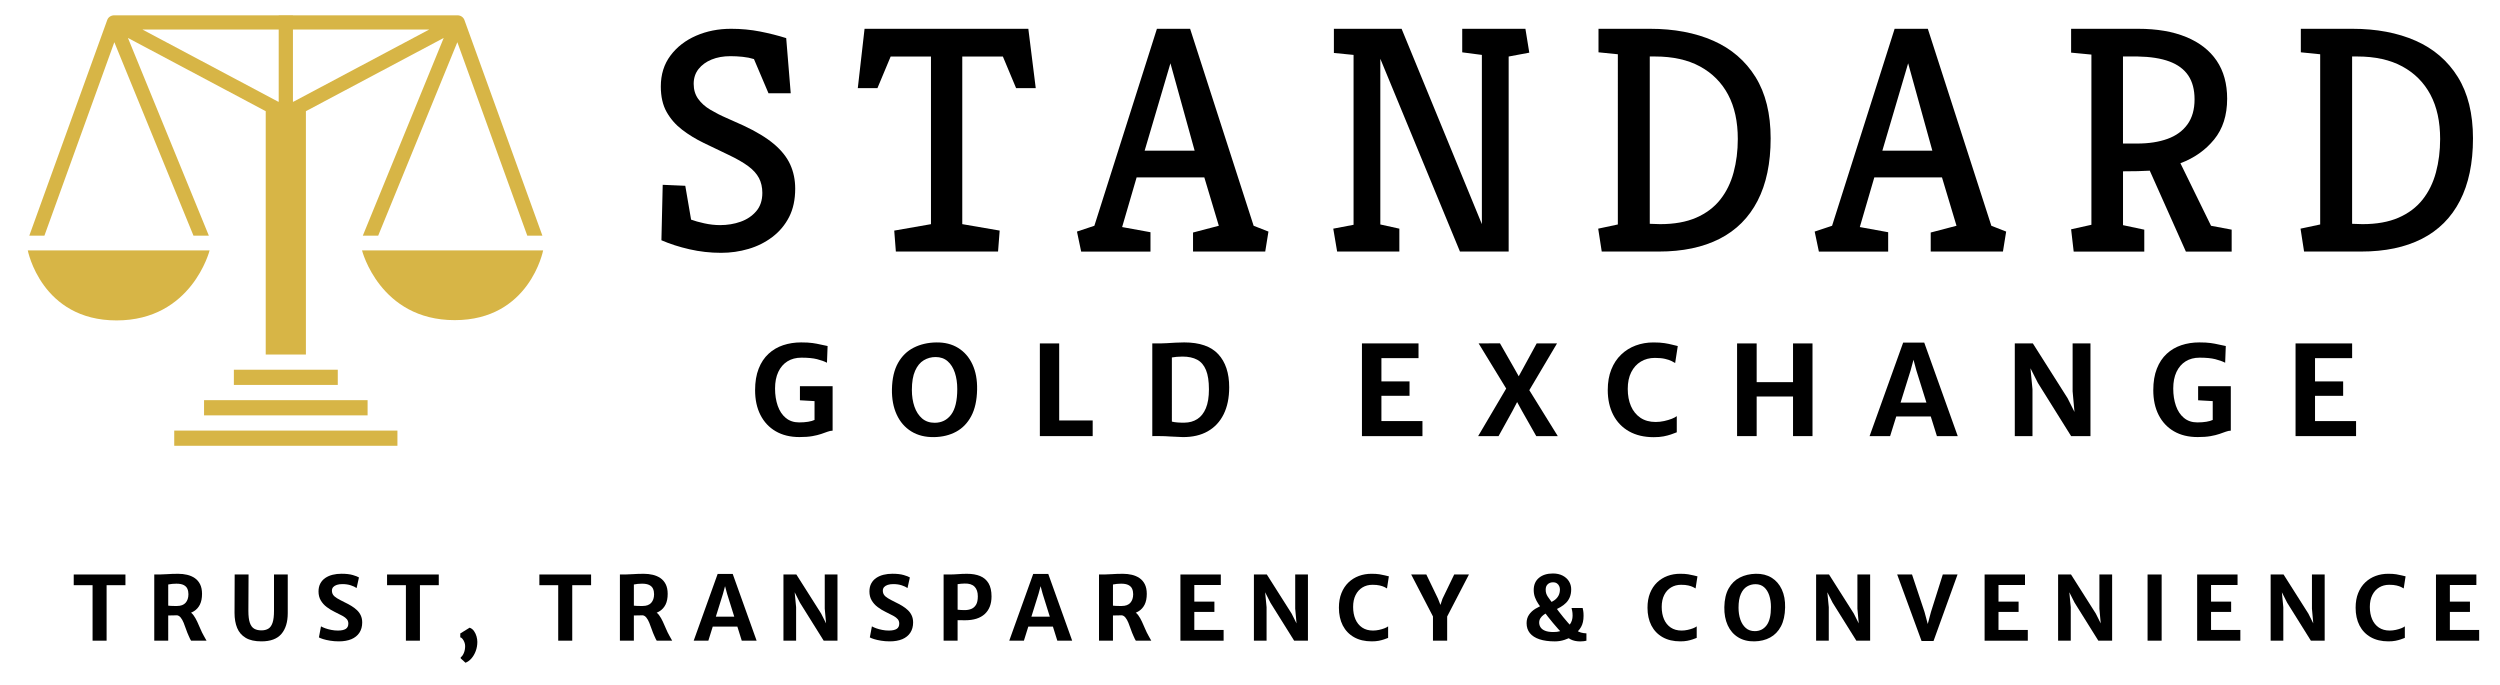 <?xml version="1.0" encoding="utf-8"?>
<!-- Generator: Adobe Illustrator 27.0.0, SVG Export Plug-In . SVG Version: 6.00 Build 0)  -->
<svg version="1.1" id="Layer_1" xmlns="http://www.w3.org/2000/svg" xmlns:xlink="http://www.w3.org/1999/xlink" x="0px" y="0px"
	 viewBox="0 0 1080 296" style="enable-background:new 0 0 1080 296;" xml:space="preserve">
<style type="text/css">
	.st0{fill:none;}
	.st1{fill:#D7B546;}
</style>
<g>
	<g>
		<path d="M39.99,276.77v-23.97h-8.14v-4.62h22.34v4.62h-8.14v23.97H39.99z"/>
		<path d="M72.66,276.77h-6.02v-28.59c0.26,0,0.51,0,0.76,0s0.5,0,0.75,0c0.25,0,0.5,0,0.76,0c0.98,0,2.11-0.05,3.41-0.15
			c1.3-0.1,2.85-0.15,4.66-0.15c1.33,0,2.62,0.14,3.85,0.43c1.23,0.29,2.33,0.76,3.3,1.42c0.97,0.66,1.74,1.55,2.3,2.66
			c0.56,1.12,0.85,2.5,0.85,4.16c0,1.86-0.31,3.4-0.92,4.63c-0.62,1.23-1.48,2.18-2.59,2.87c-1.11,0.69-2.41,1.14-3.9,1.38
			c-0.51,0.08-1.03,0.15-1.56,0.22c-0.53,0.07-1.22,0.13-2.08,0.17c-0.86,0.04-2.05,0.07-3.56,0.07V276.77z M72.66,261.64
			c0.27,0.04,0.65,0.07,1.14,0.1c0.49,0.03,0.98,0.04,1.49,0.04c0.51,0,0.91,0,1.22,0c1.63,0,2.85-0.46,3.67-1.38
			c0.81-0.92,1.22-2.15,1.22-3.7c0-0.87-0.15-1.65-0.45-2.34c-0.3-0.69-0.83-1.22-1.59-1.62c-0.76-0.39-1.81-0.59-3.17-0.59
			c-0.6,0-1.21,0.03-1.83,0.09c-0.62,0.06-1.18,0.14-1.69,0.26V261.64z M82.55,276.77c-0.17-0.22-0.31-0.46-0.43-0.74
			c-0.12-0.28-0.33-0.72-0.61-1.34c-0.4-0.86-0.77-1.79-1.11-2.79c-0.34-1-0.7-1.96-1.07-2.87c-0.37-0.91-0.8-1.67-1.29-2.27
			c-0.49-0.6-1.08-0.93-1.77-0.98l1.69-1.33l3.75-0.25c0.73,0.32,1.38,0.87,1.93,1.65c0.56,0.78,1.07,1.67,1.54,2.68
			c0.47,1.01,0.93,2.06,1.39,3.14c0.45,1.08,0.94,2.08,1.47,3c0.19,0.36,0.39,0.71,0.59,1.06c0.2,0.35,0.4,0.69,0.59,1.04H82.55z"/>
		<path d="M112.95,277.07c-2.82,0-5.08-0.5-6.79-1.51s-2.94-2.43-3.7-4.27c-0.76-1.84-1.14-4.01-1.14-6.51l0.06-16.6h6l-0.08,15.74
			c0,2.24,0.22,3.97,0.65,5.18c0.43,1.21,1.06,2.05,1.9,2.52c0.84,0.47,1.87,0.7,3.09,0.7c1.17,0,2.15-0.24,2.96-0.72
			c0.81-0.48,1.42-1.33,1.84-2.55c0.42-1.22,0.63-2.93,0.63-5.14v-15.74h5.94v16.7c0,3.86-0.92,6.86-2.75,9
			C119.72,276.01,116.85,277.07,112.95,277.07z"/>
		<path d="M146.41,277.07c-1.32,0-2.57-0.1-3.75-0.29s-2.2-0.42-3.06-0.69s-1.47-0.51-1.83-0.73l0.9-4.77
			c0.47,0.28,1.1,0.56,1.88,0.84c0.78,0.28,1.63,0.51,2.57,0.69c0.94,0.19,1.88,0.28,2.83,0.28c1.53,0,2.66-0.24,3.41-0.71
			c0.74-0.47,1.12-1.24,1.12-2.29c0-0.74-0.21-1.37-0.62-1.88c-0.41-0.51-1.05-1-1.94-1.49c-0.88-0.49-2.02-1.07-3.41-1.73
			c-1.19-0.58-2.32-1.26-3.37-2.06c-1.05-0.79-1.9-1.74-2.56-2.85c-0.65-1.1-0.98-2.39-0.98-3.87c0-1.33,0.26-2.48,0.78-3.45
			c0.52-0.97,1.23-1.76,2.15-2.39s1.97-1.08,3.16-1.38s2.48-0.44,3.86-0.44c1.98,0,3.6,0.19,4.87,0.56
			c1.27,0.37,2.15,0.72,2.65,1.04l-1.02,4.58c-0.6-0.44-1.44-0.83-2.5-1.18c-1.06-0.35-2.28-0.53-3.65-0.53
			c-0.91,0-1.7,0.11-2.38,0.33c-0.67,0.22-1.2,0.54-1.57,0.95c-0.37,0.42-0.56,0.93-0.56,1.53c0,0.72,0.18,1.33,0.53,1.84
			c0.35,0.51,0.91,0.99,1.68,1.46c0.77,0.47,1.77,1,3,1.61c1.11,0.53,2.15,1.08,3.1,1.65c0.95,0.57,1.78,1.2,2.5,1.88
			c0.72,0.68,1.28,1.46,1.67,2.33c0.4,0.87,0.6,1.87,0.6,3c0,1.72-0.41,3.19-1.21,4.42c-0.81,1.22-1.97,2.16-3.47,2.8
			C150.28,276.75,148.49,277.07,146.41,277.07z"/>
		<path d="M175.35,276.77v-23.97h-8.14v-4.62h22.34v4.62h-8.14v23.97H175.35z"/>
		<path d="M199.03,284.42v-0.46c0.5-0.32,0.94-0.92,1.33-1.81c0.38-0.89,0.58-1.9,0.58-3.06c0-0.56-0.11-1.13-0.33-1.68
			s-0.49-1.03-0.81-1.42s-0.64-0.61-0.96-0.64v-1.69l4.04-2.5c0.78,0.28,1.42,0.77,1.9,1.47s0.85,1.47,1.08,2.3s0.35,1.62,0.35,2.35
			c0,1.4-0.23,2.72-0.69,3.96c-0.46,1.24-1.08,2.31-1.86,3.2c-0.78,0.89-1.63,1.51-2.57,1.86L199.03,284.42z"/>
		<path d="M241.15,276.77v-23.97h-8.14v-4.62h22.34v4.62h-8.14v23.97H241.15z"/>
		<path d="M273.82,276.77h-6.02v-28.59c0.26,0,0.51,0,0.76,0s0.5,0,0.75,0c0.25,0,0.5,0,0.76,0c0.98,0,2.11-0.05,3.41-0.15
			c1.3-0.1,2.85-0.15,4.66-0.15c1.33,0,2.62,0.14,3.85,0.43c1.23,0.29,2.33,0.76,3.3,1.42c0.97,0.66,1.74,1.55,2.3,2.66
			c0.56,1.12,0.85,2.5,0.85,4.16c0,1.86-0.31,3.4-0.92,4.63c-0.62,1.23-1.48,2.18-2.59,2.87c-1.11,0.69-2.41,1.14-3.9,1.38
			c-0.51,0.08-1.03,0.15-1.56,0.22c-0.53,0.07-1.22,0.13-2.08,0.17c-0.86,0.04-2.05,0.07-3.56,0.07V276.77z M273.82,261.64
			c0.27,0.04,0.65,0.07,1.14,0.1c0.49,0.03,0.98,0.04,1.49,0.04c0.51,0,0.91,0,1.22,0c1.63,0,2.85-0.46,3.67-1.38
			c0.81-0.92,1.22-2.15,1.22-3.7c0-0.87-0.15-1.65-0.45-2.34c-0.3-0.69-0.83-1.22-1.59-1.62c-0.76-0.39-1.81-0.59-3.17-0.59
			c-0.6,0-1.21,0.03-1.83,0.09c-0.62,0.06-1.18,0.14-1.69,0.26V261.64z M283.71,276.77c-0.17-0.22-0.31-0.46-0.43-0.74
			c-0.12-0.28-0.33-0.72-0.61-1.34c-0.4-0.86-0.77-1.79-1.11-2.79c-0.34-1-0.7-1.96-1.07-2.87c-0.37-0.91-0.8-1.67-1.29-2.27
			c-0.49-0.6-1.08-0.93-1.77-0.98l1.69-1.33l3.75-0.25c0.73,0.32,1.38,0.87,1.93,1.65c0.56,0.78,1.07,1.67,1.54,2.68
			c0.47,1.01,0.93,2.06,1.39,3.14c0.45,1.08,0.94,2.08,1.47,3c0.19,0.36,0.39,0.71,0.59,1.06c0.2,0.35,0.4,0.69,0.59,1.04H283.71z"
			/>
		<path d="M306.01,276.77h-6.33l10.35-28.84h6.5l10.33,28.84h-6.42l-6.33-20.24l-0.89-3.31l-0.9,3.31L306.01,276.77z M305.55,270.7
			l0.79-4.29h13.12l0.79,4.29H305.55z"/>
		<path d="M338.45,276.77v-28.59h5.58l10.72,16.91l3.73,7.45h-1.33l-0.86-9.6v-14.76h5.5v28.59h-5.96l-10.24-16.39l-4.29-8.47h1.62
			l1,10.41v14.45H338.45z"/>
		<path d="M384.4,277.07c-1.32,0-2.57-0.1-3.75-0.29s-2.2-0.42-3.06-0.69s-1.47-0.51-1.83-0.73l0.9-4.77
			c0.47,0.28,1.1,0.56,1.88,0.84c0.78,0.28,1.63,0.51,2.57,0.69c0.94,0.19,1.88,0.28,2.83,0.28c1.53,0,2.66-0.24,3.41-0.71
			s1.12-1.24,1.12-2.29c0-0.74-0.21-1.37-0.62-1.88c-0.41-0.51-1.05-1-1.94-1.49c-0.88-0.49-2.02-1.07-3.41-1.73
			c-1.19-0.58-2.32-1.26-3.37-2.06c-1.05-0.79-1.9-1.74-2.56-2.85c-0.65-1.1-0.98-2.39-0.98-3.87c0-1.33,0.26-2.48,0.78-3.45
			c0.52-0.97,1.23-1.76,2.15-2.39s1.97-1.08,3.16-1.38s2.48-0.44,3.86-0.44c1.98,0,3.6,0.19,4.87,0.56
			c1.27,0.37,2.15,0.72,2.65,1.04l-1.02,4.58c-0.6-0.44-1.44-0.83-2.5-1.18c-1.06-0.35-2.28-0.53-3.65-0.53
			c-0.91,0-1.7,0.11-2.38,0.33c-0.67,0.22-1.2,0.54-1.57,0.95c-0.37,0.42-0.56,0.93-0.56,1.53c0,0.72,0.18,1.33,0.53,1.84
			c0.35,0.51,0.91,0.99,1.68,1.46c0.77,0.47,1.77,1,3,1.61c1.11,0.53,2.15,1.08,3.1,1.65c0.95,0.57,1.78,1.2,2.5,1.88
			c0.72,0.68,1.28,1.46,1.67,2.33c0.4,0.87,0.6,1.87,0.6,3c0,1.72-0.41,3.19-1.21,4.42c-0.81,1.22-1.97,2.16-3.47,2.8
			C388.27,276.75,386.48,277.07,384.4,277.07z"/>
		<path d="M407.64,276.77v-28.59h2.44c1.26,0,2.51-0.05,3.75-0.15c1.24-0.1,2.55-0.15,3.91-0.15c2.2,0,4.1,0.32,5.67,0.97
			c1.58,0.65,2.79,1.69,3.65,3.13c0.85,1.44,1.28,3.33,1.28,5.68c0,3.27-0.98,5.8-2.93,7.6c-1.96,1.8-4.79,2.69-8.5,2.69
			c-0.81,0-1.47-0.01-1.97-0.02c-0.51-0.01-0.93-0.02-1.26-0.02v8.87H407.64z M413.68,263.39c0.49,0.06,0.99,0.11,1.51,0.13
			c0.52,0.03,1.05,0.04,1.61,0.04c1.03,0,1.97-0.17,2.82-0.52c0.85-0.35,1.53-0.95,2.04-1.81c0.51-0.86,0.76-2.06,0.76-3.62
			c0-1.82-0.47-3.21-1.42-4.17c-0.95-0.96-2.38-1.41-4.29-1.35c-0.49,0.01-1,0.04-1.54,0.08s-1.03,0.1-1.48,0.19V263.39z"/>
		<path d="M442.33,276.77H436l10.35-28.84h6.5l10.33,28.84h-6.42l-6.33-20.24l-0.89-3.31l-0.9,3.31L442.33,276.77z M441.87,270.7
			l0.79-4.29h13.12l0.79,4.29H441.87z"/>
		<path d="M480.79,276.77h-6.02v-28.59c0.26,0,0.51,0,0.76,0s0.5,0,0.75,0c0.25,0,0.5,0,0.76,0c0.98,0,2.11-0.05,3.41-0.15
			c1.3-0.1,2.85-0.15,4.66-0.15c1.33,0,2.62,0.14,3.85,0.43c1.23,0.29,2.33,0.76,3.3,1.42c0.97,0.66,1.74,1.55,2.3,2.66
			c0.56,1.12,0.85,2.5,0.85,4.16c0,1.86-0.31,3.4-0.92,4.63c-0.62,1.23-1.48,2.18-2.59,2.87c-1.11,0.69-2.41,1.14-3.9,1.38
			c-0.51,0.08-1.03,0.15-1.56,0.22c-0.53,0.07-1.22,0.13-2.08,0.17c-0.86,0.04-2.05,0.07-3.56,0.07V276.77z M480.79,261.64
			c0.27,0.04,0.65,0.07,1.14,0.1c0.49,0.03,0.98,0.04,1.49,0.04c0.51,0,0.91,0,1.22,0c1.63,0,2.85-0.46,3.67-1.38
			c0.81-0.92,1.22-2.15,1.22-3.7c0-0.87-0.15-1.65-0.45-2.34c-0.3-0.69-0.83-1.22-1.59-1.62c-0.76-0.39-1.81-0.59-3.17-0.59
			c-0.6,0-1.21,0.03-1.83,0.09c-0.62,0.06-1.18,0.14-1.69,0.26V261.64z M490.68,276.77c-0.17-0.22-0.31-0.46-0.43-0.74
			c-0.12-0.28-0.33-0.72-0.61-1.34c-0.4-0.86-0.77-1.79-1.11-2.79c-0.34-1-0.7-1.96-1.07-2.87c-0.37-0.91-0.8-1.67-1.29-2.27
			c-0.49-0.6-1.08-0.93-1.77-0.98l1.69-1.33l3.75-0.25c0.73,0.32,1.38,0.87,1.93,1.65c0.56,0.78,1.07,1.67,1.54,2.68
			c0.47,1.01,0.93,2.06,1.39,3.14c0.45,1.08,0.94,2.08,1.47,3c0.19,0.36,0.39,0.71,0.59,1.06c0.2,0.35,0.4,0.69,0.59,1.04H490.68z"
			/>
		<path d="M509.94,276.77v-28.59h17.45v4.54h-11.45v7.18h8.68v4.45h-8.68v7.79h12.66v4.64H509.94z"/>
		<path d="M541.69,276.77v-28.59h5.58l10.72,16.91l3.73,7.45h-1.33l-0.86-9.6v-14.76h5.5v28.59h-5.96l-10.24-16.39l-4.29-8.47h1.62
			l1,10.41v14.45H541.69z"/>
		<path d="M578.41,262.55c0-2.4,0.36-4.51,1.1-6.34c0.73-1.83,1.75-3.36,3.04-4.6c1.3-1.24,2.8-2.17,4.49-2.8
			c1.7-0.63,3.52-0.94,5.45-0.94c1.37,0,2.52,0.07,3.45,0.22c0.93,0.15,1.71,0.31,2.35,0.48c0.64,0.17,1.2,0.31,1.7,0.41l-0.81,5.23
			c-0.24-0.15-0.61-0.36-1.11-0.61c-0.5-0.25-1.16-0.47-2-0.67c-0.84-0.2-1.89-0.3-3.15-0.3c-1.63,0-3.07,0.38-4.33,1.14
			c-1.26,0.76-2.25,1.85-2.96,3.27c-0.72,1.42-1.08,3.14-1.08,5.16c0,2.01,0.33,3.78,0.99,5.31c0.66,1.53,1.63,2.72,2.91,3.59
			c1.28,0.86,2.85,1.3,4.69,1.3c0.86,0,1.73-0.1,2.62-0.29s1.67-0.43,2.37-0.7c0.69-0.28,1.21-0.55,1.54-0.82v4.98
			c-0.51,0.21-1.1,0.42-1.77,0.65c-0.67,0.23-1.43,0.43-2.3,0.6c-0.86,0.17-1.87,0.25-3.01,0.25c-2.97,0-5.52-0.6-7.64-1.8
			c-2.12-1.2-3.74-2.89-4.87-5.07C578.97,268.02,578.41,265.47,578.41,262.55z"/>
		<path d="M619.04,276.77v-11.72l0.65,2.5l-10.06-19.37h6.54l5.06,10.49l1.5,3.85h-0.85l1.27-3.85l5.06-10.49h6.37l-10.06,19.41
			l0.65-2.52v11.7H619.04z"/>
		<path d="M675.84,271.86c0.09-0.05,0.21-0.15,0.35-0.3c0.15-0.15,0.29-0.29,0.42-0.43c0.14-0.14,0.22-0.22,0.24-0.25
			c0.55-0.3,1.01-0.7,1.39-1.21c0.37-0.51,0.65-1.09,0.84-1.72c0.18-0.64,0.28-1.28,0.28-1.93c0-0.87-0.06-1.59-0.18-2.15
			c-0.12-0.56-0.22-0.97-0.28-1.22h4.81c0.06,0.27,0.14,0.68,0.24,1.22c0.1,0.55,0.15,1.27,0.15,2.17c0,1.95-0.36,3.56-1.08,4.82
			c-0.72,1.26-1.67,2.28-2.85,3.05c-0.05,0.04-0.14,0.14-0.26,0.3c-0.12,0.16-0.25,0.32-0.38,0.46c-0.13,0.15-0.23,0.23-0.28,0.26
			c-0.9,0.54-2.02,1.03-3.36,1.48c-1.35,0.45-2.74,0.67-4.18,0.67c-2.62,0-4.84-0.31-6.66-0.91c-1.82-0.61-3.2-1.5-4.15-2.67
			c-0.94-1.17-1.41-2.61-1.41-4.3c0-1.39,0.34-2.59,1.03-3.61c0.69-1.02,1.61-1.89,2.78-2.61c1.17-0.72,2.47-1.33,3.91-1.83
			c0.04-0.01,0.17-0.04,0.39-0.1c0.23-0.05,0.45-0.11,0.67-0.16c0.22-0.06,0.35-0.09,0.39-0.11c1.05-0.4,1.97-0.87,2.76-1.42
			c0.79-0.55,1.4-1.22,1.83-2c0.43-0.78,0.64-1.71,0.64-2.77c0-0.42-0.09-0.87-0.29-1.34c-0.19-0.47-0.51-0.87-0.95-1.2
			s-1.03-0.5-1.76-0.5c-0.91,0-1.66,0.28-2.26,0.83c-0.6,0.55-0.89,1.33-0.89,2.33c0,0.62,0.07,1.16,0.22,1.63
			c0.15,0.47,0.37,0.94,0.68,1.41s0.7,1.02,1.17,1.63s1.04,1.36,1.69,2.26l0.62,0.79c0.33,0.46,0.79,1.07,1.36,1.83
			c0.57,0.76,1.2,1.56,1.89,2.39c0.69,0.84,1.36,1.64,2.03,2.4c0.67,0.76,1.26,1.39,1.77,1.88c0.69,0.6,1.34,1.09,1.94,1.47
			c0.6,0.38,1.22,0.66,1.89,0.86c0.66,0.19,1.44,0.31,2.34,0.35v3.17c-0.3,0.08-0.66,0.15-1.11,0.21c-0.44,0.06-0.95,0.1-1.53,0.1
			c-1.64,0-3.04-0.3-4.19-0.89c-1.16-0.6-2.23-1.33-3.23-2.2c-0.64-0.64-1.34-1.39-2.11-2.25c-0.76-0.86-1.53-1.75-2.31-2.68
			c-0.78-0.93-1.5-1.83-2.18-2.7c-0.68-0.87-1.26-1.64-1.75-2.31l-0.56-0.64c-0.59-0.8-1.18-1.63-1.77-2.5
			c-0.59-0.87-1.08-1.81-1.46-2.8c-0.38-0.99-0.57-2.07-0.57-3.24c0-2.24,0.75-4,2.26-5.25c1.51-1.26,3.52-1.89,6.05-1.89
			c1.62,0,3.01,0.31,4.19,0.92c1.18,0.61,2.09,1.44,2.73,2.47c0.64,1.03,0.96,2.18,0.96,3.43c0,1.3-0.2,2.42-0.59,3.38
			c-0.39,0.95-0.93,1.78-1.62,2.47c-0.69,0.69-1.48,1.3-2.39,1.83c-0.91,0.53-1.89,1.02-2.93,1.48c-0.06,0.01-0.24,0.06-0.54,0.14
			c-0.3,0.08-0.6,0.17-0.9,0.26c-0.3,0.09-0.49,0.14-0.55,0.15c-0.87,0.37-1.63,0.79-2.28,1.25c-0.65,0.46-1.15,0.98-1.5,1.54
			c-0.35,0.56-0.53,1.19-0.53,1.89c0,0.76,0.2,1.44,0.61,2.06c0.41,0.62,1.05,1.11,1.95,1.47c0.9,0.37,2.1,0.55,3.6,0.55
			c1.1,0,2.01-0.11,2.71-0.33S675.18,272.19,675.84,271.86z"/>
		<path d="M711.72,262.55c0-2.4,0.36-4.51,1.1-6.34c0.73-1.83,1.75-3.36,3.04-4.6c1.3-1.24,2.8-2.17,4.49-2.8
			c1.7-0.63,3.52-0.94,5.45-0.94c1.37,0,2.52,0.07,3.45,0.22c0.93,0.15,1.71,0.31,2.35,0.48c0.64,0.17,1.2,0.31,1.7,0.41l-0.81,5.23
			c-0.24-0.15-0.61-0.36-1.11-0.61c-0.5-0.25-1.16-0.47-2-0.67c-0.84-0.2-1.89-0.3-3.15-0.3c-1.63,0-3.07,0.38-4.33,1.14
			c-1.26,0.76-2.25,1.85-2.96,3.27c-0.72,1.42-1.08,3.14-1.08,5.16c0,2.01,0.33,3.78,0.99,5.31c0.66,1.53,1.63,2.72,2.91,3.59
			c1.28,0.86,2.85,1.3,4.69,1.3c0.86,0,1.73-0.1,2.62-0.29s1.67-0.43,2.37-0.7c0.69-0.28,1.21-0.55,1.54-0.82v4.98
			c-0.51,0.21-1.1,0.42-1.77,0.65c-0.67,0.23-1.43,0.43-2.3,0.6c-0.86,0.17-1.87,0.25-3.01,0.25c-2.97,0-5.52-0.6-7.64-1.8
			c-2.12-1.2-3.74-2.89-4.87-5.07C712.28,268.02,711.72,265.47,711.72,262.55z"/>
		<path d="M757.95,277.07c-2.74,0.05-5.11-0.54-7.08-1.76c-1.98-1.22-3.48-2.96-4.5-5.19c-1.02-2.24-1.51-4.85-1.46-7.82
			c0.06-3.3,0.69-6,1.88-8.11c1.19-2.11,2.8-3.68,4.83-4.7c2.03-1.03,4.32-1.56,6.89-1.62c2.63-0.05,4.9,0.52,6.82,1.7
			c1.92,1.19,3.39,2.88,4.41,5.08c1.02,2.2,1.5,4.79,1.43,7.78c-0.06,3.3-0.67,6.02-1.81,8.17c-1.14,2.15-2.7,3.75-4.66,4.81
			C762.75,276.47,760.49,277.02,757.95,277.07z M758.07,272.65c2.14,0,3.84-0.84,5.1-2.52c1.26-1.68,1.88-4.31,1.88-7.89
			c0-1.87-0.25-3.55-0.74-5.04c-0.5-1.49-1.23-2.66-2.22-3.53c-0.99-0.87-2.23-1.3-3.71-1.3c-1.33,0-2.56,0.33-3.67,1
			c-1.11,0.67-2,1.74-2.66,3.23c-0.67,1.49-1,3.46-1,5.93c0,1.89,0.26,3.59,0.79,5.12c0.53,1.53,1.31,2.74,2.35,3.65
			C755.22,272.2,756.52,272.65,758.07,272.65z"/>
		<path d="M784.56,276.77v-28.59h5.58l10.72,16.91l3.73,7.45h-1.33l-0.86-9.6v-14.76h5.5v28.59h-5.96l-10.24-16.39l-4.29-8.47h1.62
			l1,10.41v14.45H784.56z"/>
		<path d="M830.11,276.9l-10.53-28.73h6.41l5.41,16.22l1.39,5.18l1.38-5.18l5.12-16.22h6.37l-10.37,28.73H830.11z"/>
		<path d="M857.35,276.77v-28.59h17.45v4.54h-11.45v7.18h8.68v4.45h-8.68v7.79h12.66v4.64H857.35z"/>
		<path d="M889.1,276.77v-28.59h5.58l10.72,16.91l3.73,7.45h-1.33l-0.86-9.6v-14.76h5.5v28.59h-5.96l-10.24-16.39l-4.29-8.47h1.62
			l1,10.41v14.45H889.1z"/>
		<path d="M927.75,276.77v-28.59h6.08v28.59H927.75z"/>
		<path d="M949.17,276.77v-28.59h17.45v4.54h-11.45v7.18h8.68v4.45h-8.68v7.79h12.66v4.64H949.17z"/>
		<path d="M980.92,276.77v-28.59h5.58l10.72,16.91l3.73,7.45h-1.33l-0.86-9.6v-14.76h5.5v28.59h-5.96l-10.24-16.39l-4.29-8.47h1.62
			l1,10.41v14.45H980.92z"/>
		<path d="M1017.63,262.55c0-2.4,0.36-4.51,1.1-6.34c0.73-1.83,1.75-3.36,3.04-4.6c1.3-1.24,2.8-2.17,4.49-2.8
			c1.7-0.63,3.52-0.94,5.45-0.94c1.37,0,2.52,0.07,3.45,0.22c0.93,0.15,1.71,0.31,2.35,0.48c0.64,0.17,1.2,0.31,1.7,0.41l-0.81,5.23
			c-0.24-0.15-0.61-0.36-1.11-0.61c-0.5-0.25-1.16-0.47-2-0.67c-0.84-0.2-1.89-0.3-3.15-0.3c-1.63,0-3.07,0.38-4.33,1.14
			c-1.26,0.76-2.25,1.85-2.96,3.27c-0.72,1.42-1.08,3.14-1.08,5.16c0,2.01,0.33,3.78,0.99,5.31c0.66,1.53,1.63,2.72,2.91,3.59
			c1.28,0.86,2.85,1.3,4.69,1.3c0.86,0,1.73-0.1,2.62-0.29s1.67-0.43,2.37-0.7c0.69-0.28,1.21-0.55,1.54-0.82v4.98
			c-0.51,0.21-1.1,0.42-1.77,0.65s-1.43,0.43-2.3,0.6c-0.86,0.17-1.87,0.25-3.01,0.25c-2.97,0-5.52-0.6-7.64-1.8
			c-2.12-1.2-3.74-2.89-4.87-5.07C1018.19,268.02,1017.63,265.47,1017.63,262.55z"/>
		<path d="M1052.34,276.77v-28.59h17.45v4.54h-11.45v7.18h8.68v4.45h-8.68v7.79H1071v4.64H1052.34z"/>
	</g>
	<g>
		<g>
			<polygon class="st0" points="120.2,43.95 120.41,43.95 120.41,12.76 61.53,12.76 			"/>
			<polygon class="st0" points="126.55,12.76 126.55,43.95 126.76,43.95 185.42,12.76 			"/>
			<rect x="101.03" y="159.72" class="st1" width="44.89" height="6.57"/>
			<rect x="88.15" y="172.87" class="st1" width="70.65" height="6.57"/>
			<rect x="75.27" y="186.01" class="st1" width="96.42" height="6.57"/>
			<path class="st1" d="M156.39,108.16c0,0,7.63,30.14,40.04,30.14s38.21-30.14,38.21-30.14H156.39z"/>
			<path class="st1" d="M49.39,18.23l34.19,83.57h6.64L55.27,16.39l59.52,31.64v105.12h17.36V48.03l59.53-31.64l-34.94,85.41h6.64
				l34.19-83.57l30.21,83.57h6.53L200.63,8.65c-0.01-0.03-0.02-0.05-0.03-0.08c-0.02-0.06-0.05-0.12-0.08-0.18
				c-0.01-0.02-0.02-0.05-0.03-0.07c-0.01-0.02-0.02-0.05-0.03-0.07c0,0-0.01-0.01-0.01-0.01c-0.03-0.06-0.07-0.11-0.11-0.17
				c-0.03-0.05-0.06-0.1-0.1-0.15c-0.03-0.05-0.07-0.1-0.11-0.14c-0.03-0.04-0.07-0.08-0.1-0.12c-0.03-0.03-0.05-0.06-0.08-0.09
				c-0.02-0.02-0.04-0.04-0.06-0.06c-0.05-0.05-0.1-0.09-0.15-0.13c-0.04-0.04-0.09-0.08-0.13-0.11c-0.04-0.03-0.08-0.07-0.13-0.1
				c-0.04-0.03-0.08-0.05-0.12-0.07c-0.04-0.02-0.08-0.05-0.12-0.07c-0.03-0.02-0.05-0.04-0.08-0.05c-0.05-0.03-0.1-0.04-0.15-0.07
				c-0.05-0.03-0.11-0.05-0.17-0.07c-0.06-0.02-0.12-0.05-0.18-0.07c-0.04-0.01-0.09-0.02-0.13-0.03c-0.03-0.01-0.05-0.01-0.08-0.02
				c-0.05-0.01-0.09-0.03-0.14-0.04c-0.06-0.01-0.12-0.02-0.18-0.03c-0.06-0.01-0.12-0.01-0.18-0.02c-0.05,0-0.11-0.01-0.16-0.02
				c-0.01,0-0.03,0-0.04,0c-0.01,0-0.02,0-0.02,0h-71.19V6.57h-6.14v0.05H49.21c-0.01,0-0.02,0-0.02,0c-0.01,0-0.03,0-0.04,0
				c-0.05,0-0.11,0.01-0.16,0.02c-0.06,0-0.12,0.01-0.18,0.02c-0.06,0.01-0.12,0.01-0.18,0.03c-0.05,0.01-0.09,0.02-0.14,0.04
				c-0.02,0.01-0.05,0.01-0.07,0.02c-0.04,0.01-0.09,0.02-0.13,0.03c-0.06,0.02-0.12,0.04-0.18,0.07c-0.06,0.02-0.11,0.05-0.17,0.07
				c-0.05,0.02-0.1,0.04-0.15,0.07c-0.03,0.02-0.06,0.04-0.09,0.05c-0.04,0.02-0.07,0.04-0.11,0.07c-0.04,0.03-0.08,0.05-0.13,0.08
				c-0.04,0.03-0.08,0.06-0.13,0.09c-0.05,0.04-0.09,0.08-0.14,0.12c-0.05,0.04-0.1,0.08-0.15,0.13c-0.02,0.02-0.04,0.05-0.07,0.07
				c-0.02,0.02-0.04,0.05-0.06,0.07c-0.04,0.04-0.07,0.08-0.11,0.12c-0.04,0.05-0.07,0.09-0.1,0.14c-0.04,0.05-0.07,0.1-0.1,0.16
				c-0.03,0.05-0.07,0.11-0.1,0.16c0,0.01-0.01,0.01-0.01,0.02c-0.01,0.03-0.02,0.06-0.03,0.08c-0.01,0.02-0.01,0.03-0.02,0.05
				c-0.03,0.06-0.06,0.13-0.09,0.19c-0.01,0.03-0.02,0.05-0.03,0.07L12.66,101.8h6.53L49.39,18.23z M126.55,43.95V12.76h58.87
				l-58.67,31.19H126.55z M120.41,43.95h-0.2L61.53,12.76h58.87V43.95z"/>
			<path class="st1" d="M90.55,108.16H12c0,0,5.82,30.26,38.36,30.26S90.55,108.16,90.55,108.16z"/>
		</g>
		<g>
			<g>
				<path d="M311.5,109.22c-4.65,0-9.19-0.51-13.65-1.53c-4.46-1.02-8.49-2.32-12.12-3.9l0.56-23.95l9.75,0.42l2.51,14.62
					c1.49,0.56,3.39,1.09,5.71,1.6c2.32,0.51,4.6,0.77,6.83,0.77c3.15,0,6.1-0.49,8.84-1.46c2.74-0.97,4.99-2.48,6.75-4.53
					c1.76-2.04,2.65-4.69,2.65-7.94c0-2.41-0.49-4.55-1.46-6.41c-0.98-1.86-2.53-3.57-4.67-5.15c-2.14-1.58-4.97-3.2-8.49-4.87
					c-3.72-1.76-7.29-3.48-10.72-5.15c-3.44-1.67-6.54-3.57-9.33-5.71c-2.78-2.13-5.01-4.69-6.68-7.66c-1.67-2.97-2.51-6.64-2.51-11
					c0-5.2,1.39-9.65,4.18-13.37c2.78-3.71,6.47-6.57,11.07-8.57c4.6-2,9.63-2.99,15.11-2.99c4.36,0,8.54,0.4,12.53,1.18
					c3.99,0.79,7.75,1.74,11.28,2.85l1.95,23.81h-9.61l-6.27-14.76c-1.49-0.46-3.11-0.79-4.87-0.97c-1.76-0.18-3.53-0.28-5.29-0.28
					c-3.07,0-5.78,0.49-8.15,1.46c-2.37,0.97-4.25,2.35-5.64,4.11c-1.39,1.76-2.09,3.9-2.09,6.41c0,2.51,0.65,4.66,1.95,6.48
					c1.3,1.81,3.04,3.37,5.22,4.66c2.18,1.3,4.5,2.49,6.96,3.55c2.46,1.07,4.9,2.16,7.31,3.27c5.57,2.6,9.98,5.27,13.23,8.01
					c3.25,2.74,5.59,5.69,7.03,8.84c1.44,3.16,2.16,6.64,2.16,10.45c0,4.73-0.88,8.82-2.64,12.25c-1.76,3.44-4.18,6.31-7.24,8.63
					c-3.07,2.32-6.5,4.04-10.31,5.15C319.52,108.67,315.58,109.22,311.5,109.22z"/>
				<path d="M387.01,108.67l-0.7-9.05l15.87-2.78V24.41h-17.41l-5.71,13.65h-8.49l2.92-25.62h70.75l3.2,25.62h-8.49l-5.71-13.65
					H415.7v72.42l16.16,2.78l-0.7,9.05H387.01z"/>
				<path d="M467.06,108.67l-1.81-8.63l7.52-2.51l27.02-85.09h14.34l27.44,85.09l6.4,2.51l-1.39,8.63h-31.19v-8.22l11.14-2.92
					l-6.26-20.89h-29.25l-6.26,21.45l12.25,2.23v8.36H467.06z M494.49,65.08h21.59l-10.45-37.74L494.49,65.08z"/>
				<path d="M577.64,108.67l-1.67-9.89l8.77-1.67V23.72l-8.5-0.84V12.44h29.25l34.68,84.39V23.72l-8.49-1.11V12.44h27.3l1.67,10.31
					l-8.91,1.67v84.25H630.7l-34.4-83.28v71.58l8.22,1.81v9.89H577.64z"/>
				<path d="M691.95,108.67l-1.53-9.89l8.49-1.81V23.44l-8.36-0.84V12.44h22.28c10.4,0,19.5,1.72,27.3,5.15
					c7.8,3.44,13.88,8.66,18.24,15.67c4.36,7.01,6.55,15.85,6.55,26.53c0,10.68-1.88,19.66-5.64,26.95
					c-3.76,7.29-9.24,12.77-16.43,16.43c-7.2,3.67-15.95,5.5-26.25,5.5H691.95z M717.16,96.83c6.13,0,11.33-0.93,15.6-2.79
					c4.27-1.86,7.73-4.46,10.38-7.8c2.64-3.34,4.57-7.26,5.78-11.77c1.21-4.5,1.81-9.31,1.81-14.41c0-7.52-1.39-13.9-4.18-19.15
					c-2.79-5.24-6.83-9.31-12.12-12.19c-5.29-2.88-11.79-4.32-19.5-4.32h-2.23v72.28L717.16,96.83z"/>
				<path d="M785.75,108.67l-1.81-8.63l7.52-2.51l27.02-85.09h14.34l27.44,85.09l6.4,2.51l-1.39,8.63h-31.2v-8.22l11.14-2.92
					l-6.27-20.89H809.7l-6.26,21.45l12.25,2.23v8.36H785.75z M813.18,65.08h21.59l-10.45-37.74L813.18,65.08z"/>
				<path d="M895.83,108.67l-1.11-9.61l8.77-1.95V23.58l-8.77-0.84V12.44h28.97c8.08,0,14.99,1.18,20.75,3.55
					c5.76,2.37,10.14,5.78,13.16,10.24c3.02,4.46,4.53,9.94,4.53,16.43c0,7.15-1.88,13.02-5.64,17.62
					c-3.76,4.6-8.62,8.01-14.55,10.24l13.23,27.02l8.91,1.67v9.47H944.3l-15.6-34.95c-1.67,0.09-3.41,0.16-5.22,0.21
					c-1.81,0.05-3.92,0.07-6.34,0.07v23.26l9.19,1.95v9.47H895.83z M917.14,62.01h6.13c5.01,0,9.38-0.67,13.09-2.02
					c3.71-1.34,6.59-3.43,8.63-6.27c2.04-2.83,3.06-6.43,3.06-10.79c0-4.18-0.9-7.61-2.71-10.31c-1.81-2.69-4.53-4.71-8.15-6.06
					c-3.62-1.34-8.22-2.07-13.79-2.16h-6.27V62.01z"/>
				<path d="M995.36,108.67l-1.53-9.89l8.49-1.81V23.44l-8.36-0.84V12.44h22.28c10.4,0,19.5,1.72,27.3,5.15
					c7.8,3.44,13.88,8.66,18.24,15.67c4.36,7.01,6.55,15.85,6.55,26.53c0,10.68-1.88,19.66-5.64,26.95
					c-3.76,7.29-9.24,12.77-16.43,16.43c-7.2,3.67-15.95,5.5-26.25,5.5H995.36z M1020.57,96.83c6.13,0,11.33-0.93,15.6-2.79
					c4.27-1.86,7.73-4.46,10.38-7.8c2.64-3.34,4.57-7.26,5.78-11.77c1.21-4.5,1.81-9.31,1.81-14.41c0-7.52-1.39-13.9-4.18-19.15
					c-2.79-5.24-6.83-9.31-12.12-12.19c-5.29-2.88-11.79-4.32-19.5-4.32h-2.23v72.28L1020.57,96.83z"/>
			</g>
			<g>
				<path d="M326.2,168.57c0-3.59,0.51-6.69,1.54-9.3c1.02-2.61,2.44-4.75,4.26-6.43c1.81-1.68,3.93-2.92,6.33-3.72
					c2.41-0.8,4.99-1.2,7.76-1.2c1.99,0,3.63,0.09,4.9,0.27c1.28,0.18,2.41,0.39,3.4,0.63c0.99,0.24,2.03,0.46,3.13,0.66l-0.27,7.22
					c-1.15-0.59-2.58-1.11-4.29-1.54c-1.71-0.43-3.95-0.65-6.74-0.65c-2.33,0-4.35,0.53-6.05,1.59c-1.7,1.06-3.01,2.58-3.95,4.57
					c-0.93,1.99-1.4,4.38-1.4,7.18c0,2.77,0.39,5.25,1.16,7.46c0.77,2.21,1.93,3.96,3.48,5.24s3.47,1.93,5.77,1.93
					c1.43,0,2.73-0.09,3.88-0.28c1.15-0.19,2.07-0.45,2.77-0.79v-9.22l1.21,1.16l-7.52-0.43v-6.09h14.12v19.21
					c-0.68,0.02-1.41,0.17-2.19,0.46c-0.78,0.29-1.69,0.61-2.74,0.97s-2.32,0.67-3.83,0.94c-1.51,0.27-3.36,0.4-5.55,0.4
					c-3.97,0-7.39-0.83-10.25-2.49c-2.87-1.66-5.07-4.02-6.62-7.06C326.97,176.24,326.2,172.67,326.2,168.57z"/>
				<path d="M403.6,188.83c-3.85,0.07-7.15-0.75-9.92-2.46c-2.77-1.72-4.87-4.14-6.31-7.28c-1.44-3.13-2.12-6.79-2.05-10.95
					c0.09-4.62,0.97-8.4,2.64-11.36c1.67-2.96,3.93-5.15,6.77-6.59c2.84-1.44,6.05-2.19,9.65-2.26c3.68-0.07,6.87,0.72,9.55,2.38
					c2.68,1.66,4.74,4.03,6.17,7.11c1.43,3.08,2.1,6.71,2.01,10.9c-0.09,4.62-0.93,8.43-2.53,11.44c-1.6,3.01-3.77,5.25-6.52,6.74
					C410.3,187.99,407.15,188.76,403.6,188.83z M403.76,182.64c3,0,5.38-1.18,7.14-3.53c1.76-2.35,2.64-6.04,2.64-11.05
					c0-2.62-0.35-4.98-1.04-7.06c-0.69-2.08-1.73-3.73-3.11-4.94c-1.38-1.21-3.12-1.82-5.2-1.82c-1.87,0-3.58,0.47-5.13,1.4
					c-1.55,0.93-2.8,2.44-3.73,4.53c-0.93,2.08-1.4,4.85-1.4,8.3c0,2.64,0.37,5.03,1.1,7.17c0.74,2.14,1.83,3.84,3.29,5.11
					C399.77,182,401.58,182.64,403.76,182.64z"/>
				<path d="M449.22,188.4v-40.04h8.35v33.28h14.47v6.76H449.22z"/>
				<path d="M497.79,188.4v-40.04c0.39,0,0.79,0,1.17,0s0.77,0,1.14,0c0.38,0,0.76,0,1.13,0c0.75,0,1.71-0.04,2.86-0.11
					c1.15-0.07,2.38-0.14,3.69-0.22c1.31-0.07,2.58-0.11,3.8-0.11c6.66,0,11.57,1.7,14.71,5.09c3.14,3.4,4.72,8.16,4.72,14.28
					c0,4.56-0.8,8.46-2.4,11.68c-1.6,3.23-3.9,5.68-6.89,7.37c-2.99,1.69-6.58,2.51-10.77,2.48c-1.72-0.04-3.46-0.12-5.2-0.24
					c-1.74-0.13-3.36-0.19-4.85-0.19c-0.34,0-0.69,0-1.04,0c-0.35,0-0.7,0-1.05,0C498.48,188.4,498.13,188.4,497.79,188.4z
					 M506.25,182.13c0.68,0.18,1.52,0.31,2.51,0.38c0.99,0.07,1.97,0.1,2.94,0.08c2.1-0.02,3.94-0.53,5.52-1.54
					c1.58-1.01,2.82-2.56,3.71-4.68c0.89-2.11,1.33-4.84,1.33-8.18c0-3.48-0.42-6.26-1.27-8.33c-0.85-2.07-2.11-3.55-3.8-4.46
					c-1.69-0.91-3.81-1.36-6.36-1.36c-0.83,0-1.66,0.04-2.51,0.11c-0.84,0.07-1.54,0.16-2.07,0.27V182.13z"/>
				<path d="M588.36,188.4v-40.04h24.44v6.36h-16.03v10.05h12.15V171h-12.15v10.91h17.73v6.49H588.36z"/>
				<path d="M638.56,188.4l12.88-21.85l0.05,2.64l-12.72-20.83l9.21-0.05l5.9,10.32l2.99,5.31h-1.54l2.91-5.31l5.6-10.27h8.79
					l-12.61,21.29l-0.24-2.51l13.18,21.26h-9.3l-6.17-10.89l-3.07-5.63l1.94-0.05l-2.96,5.69l-6.03,10.89H638.56z"/>
				<path d="M694.55,168.49c0-3.36,0.51-6.32,1.54-8.88c1.02-2.56,2.44-4.71,4.26-6.44c1.81-1.73,3.91-3.04,6.29-3.92
					c2.38-0.88,4.93-1.32,7.64-1.32c1.92,0,3.53,0.1,4.84,0.31c1.3,0.21,2.4,0.43,3.29,0.67c0.89,0.24,1.69,0.44,2.39,0.58
					l-1.13,7.33c-0.34-0.22-0.86-0.5-1.55-0.85c-0.69-0.35-1.63-0.66-2.8-0.94c-1.18-0.28-2.64-0.42-4.41-0.42
					c-2.28,0-4.3,0.53-6.06,1.59c-1.76,1.06-3.15,2.59-4.15,4.58c-1.01,1.99-1.51,4.4-1.51,7.22c0,2.82,0.46,5.3,1.39,7.44
					c0.92,2.14,2.29,3.81,4.08,5.03c1.8,1.21,3.99,1.82,6.58,1.82c1.2,0,2.43-0.13,3.66-0.4c1.24-0.27,2.34-0.6,3.32-0.98
					c0.97-0.39,1.69-0.77,2.15-1.14v6.98c-0.72,0.29-1.55,0.59-2.48,0.92c-0.93,0.32-2.01,0.6-3.22,0.84
					c-1.21,0.23-2.62,0.35-4.22,0.35c-4.17,0-7.73-0.84-10.7-2.52s-5.24-4.05-6.82-7.1C695.34,176.16,694.55,172.59,694.55,168.49z"
					/>
				<path d="M750.42,188.4v-40.04h8.46v16.73h15.71v-16.73H783v40.04h-8.41v-17.11h-15.71v17.11H750.42z"/>
				<path d="M816.53,188.4h-8.87l14.5-40.39h9.11l14.47,40.39h-9l-8.87-28.35l-1.24-4.63l-1.26,4.63L816.53,188.4z M815.89,179.92
					l1.11-6.01h18.38l1.11,6.01H815.89z"/>
				<path d="M870.39,188.4v-40.04h7.81l15.01,23.69l5.23,10.43h-1.86l-1.21-13.45v-20.67h7.71v40.04h-8.36l-14.34-22.96l-6.01-11.86
					h2.26l1.4,14.58v20.24H870.39z"/>
				<path d="M930.22,168.57c0-3.59,0.51-6.69,1.54-9.3c1.02-2.61,2.44-4.75,4.26-6.43c1.81-1.68,3.93-2.92,6.33-3.72
					c2.41-0.8,4.99-1.2,7.76-1.2c1.99,0,3.63,0.09,4.9,0.27c1.28,0.18,2.41,0.39,3.4,0.63c0.99,0.24,2.03,0.46,3.13,0.66l-0.27,7.22
					c-1.15-0.59-2.58-1.11-4.29-1.54c-1.71-0.43-3.95-0.65-6.74-0.65c-2.33,0-4.35,0.53-6.05,1.59c-1.7,1.06-3.01,2.58-3.95,4.57
					c-0.93,1.99-1.4,4.38-1.4,7.18c0,2.77,0.39,5.25,1.16,7.46c0.77,2.21,1.93,3.96,3.48,5.24s3.47,1.93,5.77,1.93
					c1.43,0,2.73-0.09,3.88-0.28c1.15-0.19,2.07-0.45,2.77-0.79v-9.22l1.21,1.16l-7.52-0.43v-6.09h14.12v19.21
					c-0.68,0.02-1.41,0.17-2.19,0.46c-0.78,0.29-1.69,0.61-2.74,0.97s-2.32,0.67-3.83,0.94c-1.51,0.27-3.36,0.4-5.55,0.4
					c-3.97,0-7.39-0.83-10.25-2.49c-2.87-1.66-5.07-4.02-6.62-7.06C930.99,176.24,930.22,172.67,930.22,168.57z"/>
				<path d="M991.68,188.4v-40.04h24.44v6.36h-16.03v10.05h12.15V171h-12.15v10.91h17.73v6.49H991.68z"/>
			</g>
		</g>
	</g>
</g>
</svg>
